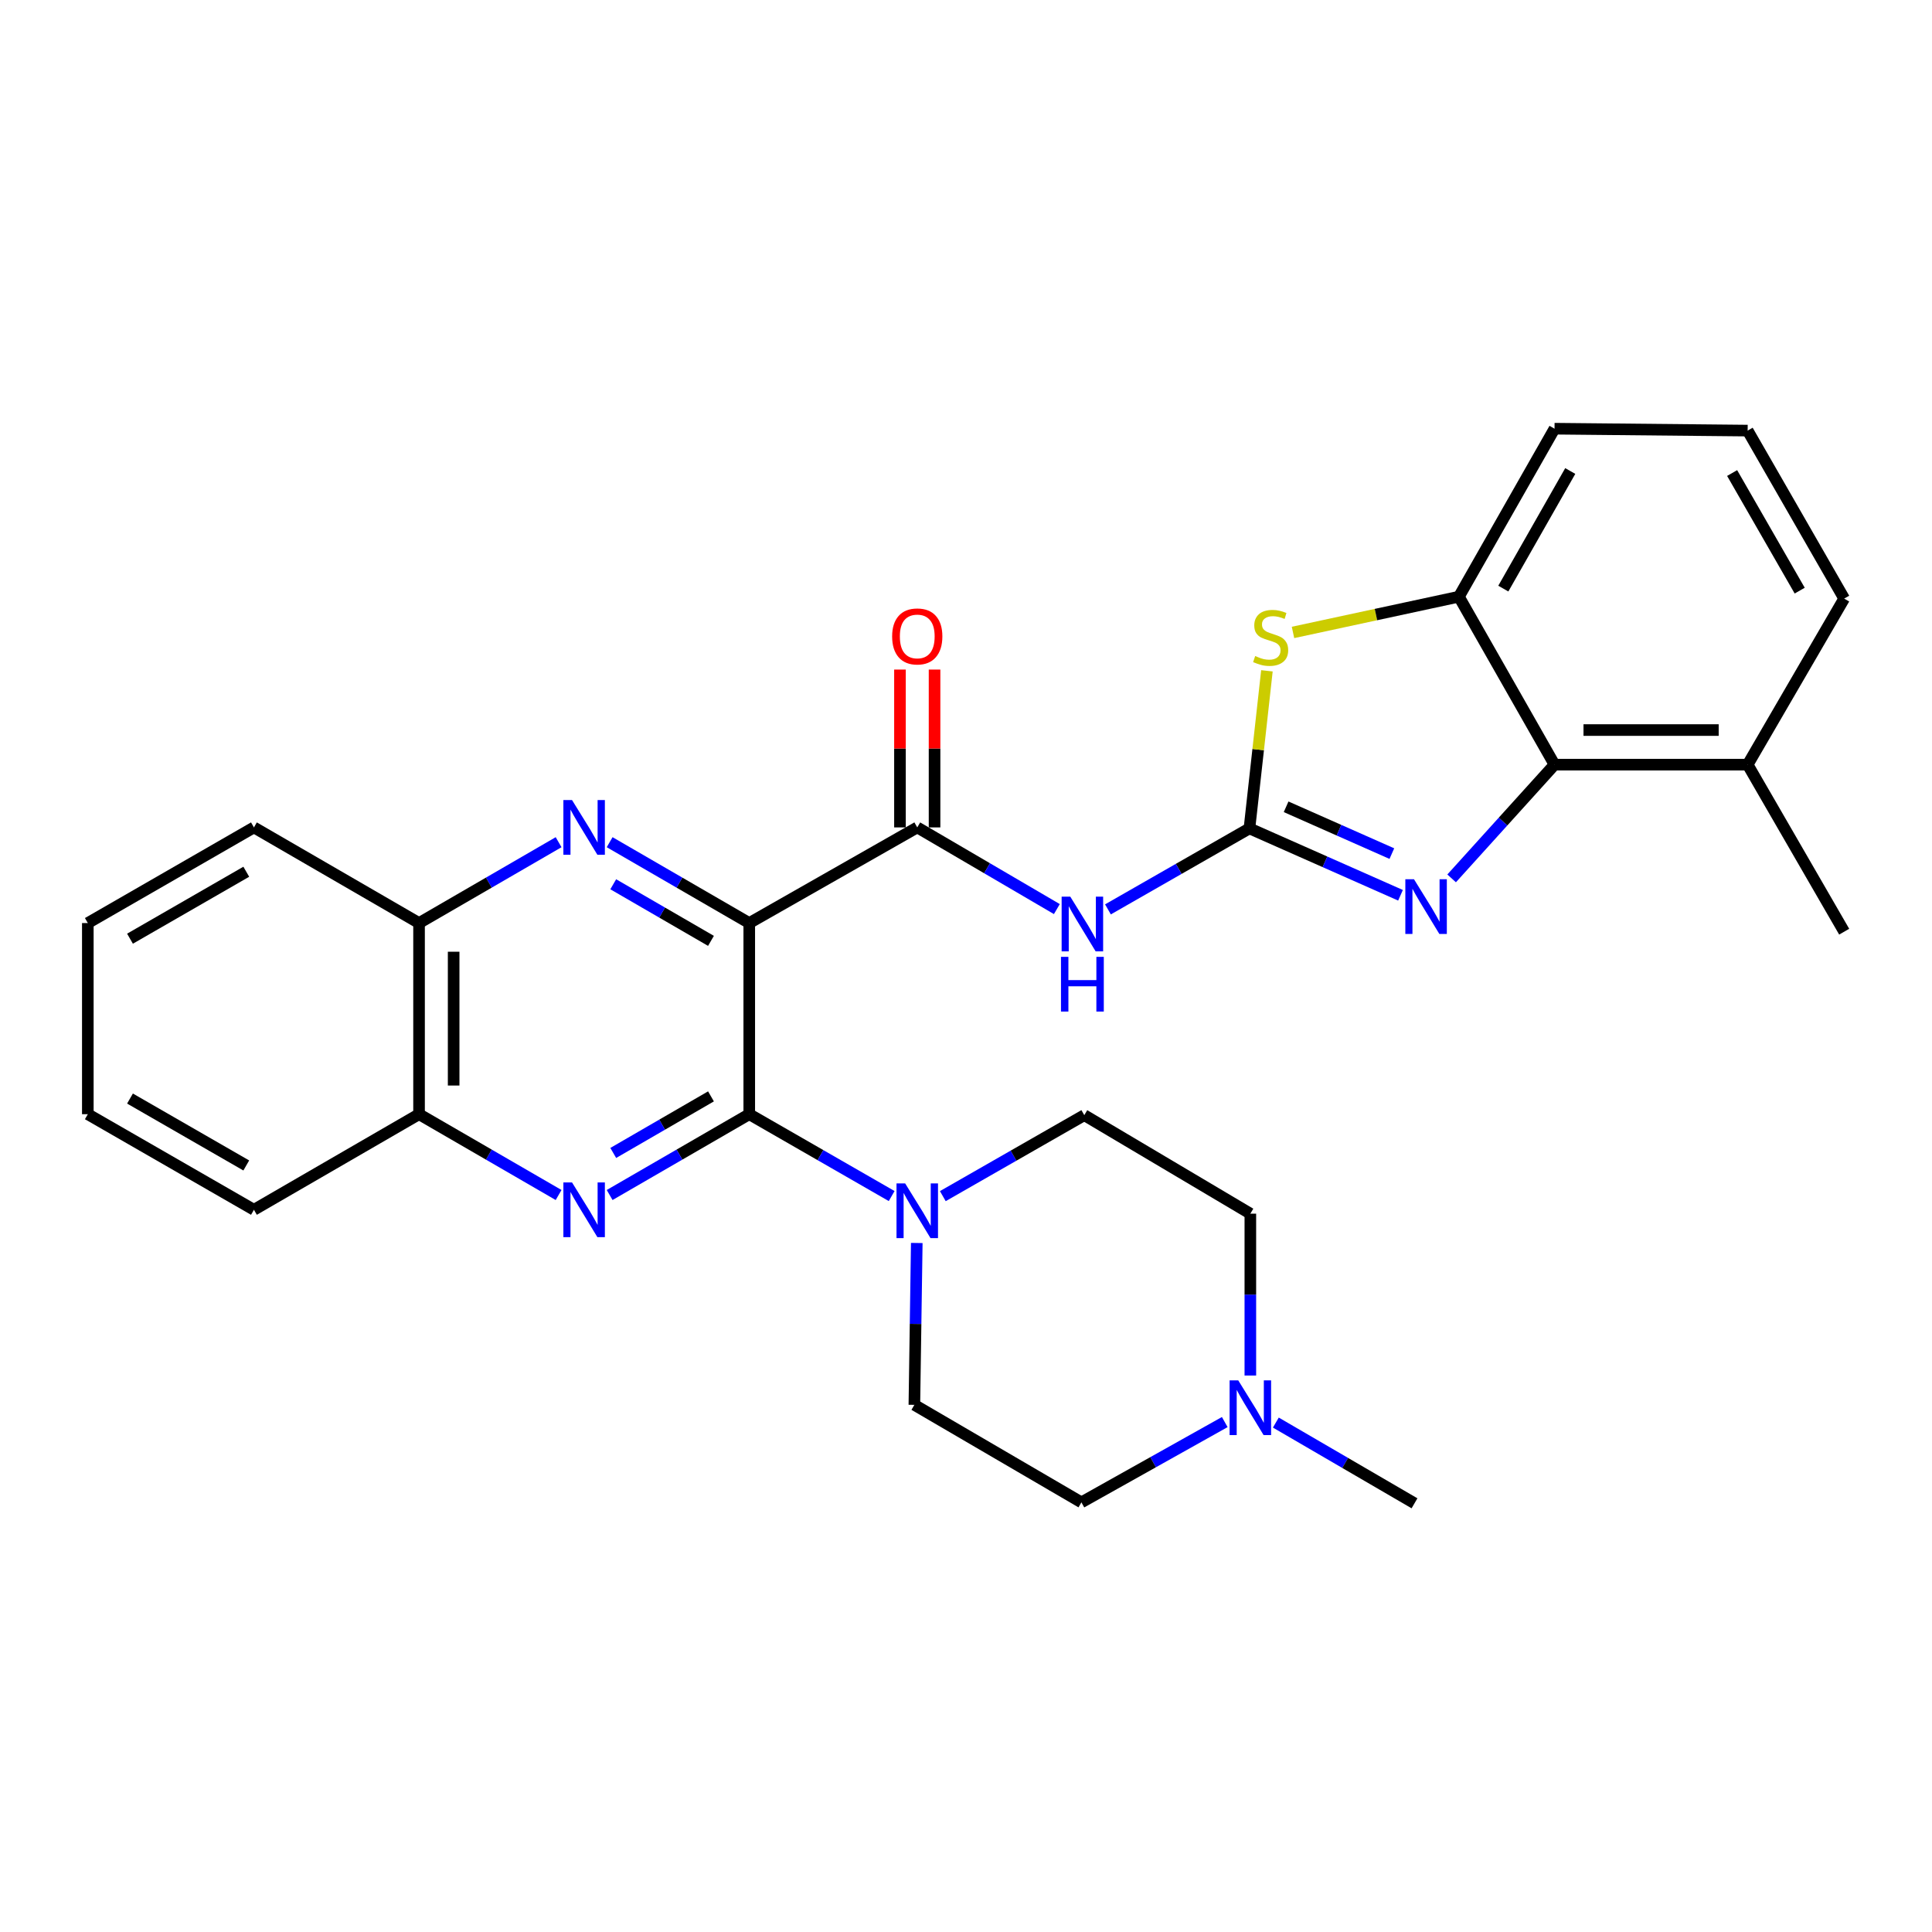 <?xml version='1.0' encoding='iso-8859-1'?>
<svg version='1.1' baseProfile='full'
              xmlns='http://www.w3.org/2000/svg'
                      xmlns:rdkit='http://www.rdkit.org/xml'
                      xmlns:xlink='http://www.w3.org/1999/xlink'
                  xml:space='preserve'
width='1000px' height='1000px' viewBox='0 0 1000 1000'>
<!-- END OF HEADER -->
<rect style='opacity:1.0;fill:#FFFFFF;stroke:none' width='1000' height='1000' x='0' y='0'> </rect>
<path class='bond-0' d='M 387.814,477.774 L 387.814,576.708' style='fill:none;fill-rule:evenodd;stroke:#000000;stroke-width:6px;stroke-linecap:butt;stroke-linejoin:miter;stroke-opacity:1' />
<path class='bond-2' d='M 387.814,477.774 L 351.682,456.846' style='fill:none;fill-rule:evenodd;stroke:#000000;stroke-width:6px;stroke-linecap:butt;stroke-linejoin:miter;stroke-opacity:1' />
<path class='bond-2' d='M 351.682,456.846 L 315.55,435.918' style='fill:none;fill-rule:evenodd;stroke:#0000FF;stroke-width:6px;stroke-linecap:butt;stroke-linejoin:miter;stroke-opacity:1' />
<path class='bond-2' d='M 367.998,486.992 L 342.706,472.342' style='fill:none;fill-rule:evenodd;stroke:#000000;stroke-width:6px;stroke-linecap:butt;stroke-linejoin:miter;stroke-opacity:1' />
<path class='bond-2' d='M 342.706,472.342 L 317.414,457.693' style='fill:none;fill-rule:evenodd;stroke:#0000FF;stroke-width:6px;stroke-linecap:butt;stroke-linejoin:miter;stroke-opacity:1' />
<path class='bond-4' d='M 387.814,477.774 L 474.769,428.267' style='fill:none;fill-rule:evenodd;stroke:#000000;stroke-width:6px;stroke-linecap:butt;stroke-linejoin:miter;stroke-opacity:1' />
<path class='bond-5' d='M 387.814,576.708 L 351.682,597.623' style='fill:none;fill-rule:evenodd;stroke:#000000;stroke-width:6px;stroke-linecap:butt;stroke-linejoin:miter;stroke-opacity:1' />
<path class='bond-5' d='M 351.682,597.623 L 315.55,618.539' style='fill:none;fill-rule:evenodd;stroke:#0000FF;stroke-width:6px;stroke-linecap:butt;stroke-linejoin:miter;stroke-opacity:1' />
<path class='bond-5' d='M 368.002,567.483 L 342.71,582.124' style='fill:none;fill-rule:evenodd;stroke:#000000;stroke-width:6px;stroke-linecap:butt;stroke-linejoin:miter;stroke-opacity:1' />
<path class='bond-5' d='M 342.71,582.124 L 317.418,596.765' style='fill:none;fill-rule:evenodd;stroke:#0000FF;stroke-width:6px;stroke-linecap:butt;stroke-linejoin:miter;stroke-opacity:1' />
<path class='bond-8' d='M 387.814,576.708 L 424.668,597.892' style='fill:none;fill-rule:evenodd;stroke:#000000;stroke-width:6px;stroke-linecap:butt;stroke-linejoin:miter;stroke-opacity:1' />
<path class='bond-8' d='M 424.668,597.892 L 461.522,619.077' style='fill:none;fill-rule:evenodd;stroke:#0000FF;stroke-width:6px;stroke-linecap:butt;stroke-linejoin:miter;stroke-opacity:1' />
<path class='bond-1' d='M 646.71,428.774 L 610.091,449.736' style='fill:none;fill-rule:evenodd;stroke:#000000;stroke-width:6px;stroke-linecap:butt;stroke-linejoin:miter;stroke-opacity:1' />
<path class='bond-1' d='M 610.091,449.736 L 573.473,470.697' style='fill:none;fill-rule:evenodd;stroke:#0000FF;stroke-width:6px;stroke-linecap:butt;stroke-linejoin:miter;stroke-opacity:1' />
<path class='bond-3' d='M 646.71,428.774 L 685.806,446.085' style='fill:none;fill-rule:evenodd;stroke:#000000;stroke-width:6px;stroke-linecap:butt;stroke-linejoin:miter;stroke-opacity:1' />
<path class='bond-3' d='M 685.806,446.085 L 724.902,463.395' style='fill:none;fill-rule:evenodd;stroke:#0000FF;stroke-width:6px;stroke-linecap:butt;stroke-linejoin:miter;stroke-opacity:1' />
<path class='bond-3' d='M 665.689,417.592 L 693.056,429.71' style='fill:none;fill-rule:evenodd;stroke:#000000;stroke-width:6px;stroke-linecap:butt;stroke-linejoin:miter;stroke-opacity:1' />
<path class='bond-3' d='M 693.056,429.71 L 720.424,441.827' style='fill:none;fill-rule:evenodd;stroke:#0000FF;stroke-width:6px;stroke-linecap:butt;stroke-linejoin:miter;stroke-opacity:1' />
<path class='bond-7' d='M 646.71,428.774 L 651.233,387.991' style='fill:none;fill-rule:evenodd;stroke:#000000;stroke-width:6px;stroke-linecap:butt;stroke-linejoin:miter;stroke-opacity:1' />
<path class='bond-7' d='M 651.233,387.991 L 655.757,347.209' style='fill:none;fill-rule:evenodd;stroke:#CCCC00;stroke-width:6px;stroke-linecap:butt;stroke-linejoin:miter;stroke-opacity:1' />
<path class='bond-11' d='M 289.132,435.92 L 253.015,456.847' style='fill:none;fill-rule:evenodd;stroke:#0000FF;stroke-width:6px;stroke-linecap:butt;stroke-linejoin:miter;stroke-opacity:1' />
<path class='bond-11' d='M 253.015,456.847 L 216.898,477.774' style='fill:none;fill-rule:evenodd;stroke:#000000;stroke-width:6px;stroke-linecap:butt;stroke-linejoin:miter;stroke-opacity:1' />
<path class='bond-9' d='M 751.359,454.65 L 777.991,425.216' style='fill:none;fill-rule:evenodd;stroke:#0000FF;stroke-width:6px;stroke-linecap:butt;stroke-linejoin:miter;stroke-opacity:1' />
<path class='bond-9' d='M 777.991,425.216 L 804.622,395.783' style='fill:none;fill-rule:evenodd;stroke:#000000;stroke-width:6px;stroke-linecap:butt;stroke-linejoin:miter;stroke-opacity:1' />
<path class='bond-6' d='M 474.769,428.267 L 510.898,449.403' style='fill:none;fill-rule:evenodd;stroke:#000000;stroke-width:6px;stroke-linecap:butt;stroke-linejoin:miter;stroke-opacity:1' />
<path class='bond-6' d='M 510.898,449.403 L 547.026,470.54' style='fill:none;fill-rule:evenodd;stroke:#0000FF;stroke-width:6px;stroke-linecap:butt;stroke-linejoin:miter;stroke-opacity:1' />
<path class='bond-14' d='M 483.723,428.267 L 483.723,387.416' style='fill:none;fill-rule:evenodd;stroke:#000000;stroke-width:6px;stroke-linecap:butt;stroke-linejoin:miter;stroke-opacity:1' />
<path class='bond-14' d='M 483.723,387.416 L 483.723,346.566' style='fill:none;fill-rule:evenodd;stroke:#FF0000;stroke-width:6px;stroke-linecap:butt;stroke-linejoin:miter;stroke-opacity:1' />
<path class='bond-14' d='M 465.815,428.267 L 465.815,387.416' style='fill:none;fill-rule:evenodd;stroke:#000000;stroke-width:6px;stroke-linecap:butt;stroke-linejoin:miter;stroke-opacity:1' />
<path class='bond-14' d='M 465.815,387.416 L 465.815,346.566' style='fill:none;fill-rule:evenodd;stroke:#FF0000;stroke-width:6px;stroke-linecap:butt;stroke-linejoin:miter;stroke-opacity:1' />
<path class='bond-29' d='M 289.132,618.536 L 253.015,597.622' style='fill:none;fill-rule:evenodd;stroke:#0000FF;stroke-width:6px;stroke-linecap:butt;stroke-linejoin:miter;stroke-opacity:1' />
<path class='bond-29' d='M 253.015,597.622 L 216.898,576.708' style='fill:none;fill-rule:evenodd;stroke:#000000;stroke-width:6px;stroke-linecap:butt;stroke-linejoin:miter;stroke-opacity:1' />
<path class='bond-10' d='M 669.256,327.347 L 712.19,318.097' style='fill:none;fill-rule:evenodd;stroke:#CCCC00;stroke-width:6px;stroke-linecap:butt;stroke-linejoin:miter;stroke-opacity:1' />
<path class='bond-10' d='M 712.19,318.097 L 755.125,308.848' style='fill:none;fill-rule:evenodd;stroke:#000000;stroke-width:6px;stroke-linecap:butt;stroke-linejoin:miter;stroke-opacity:1' />
<path class='bond-15' d='M 474.521,643.364 L 473.899,685.256' style='fill:none;fill-rule:evenodd;stroke:#0000FF;stroke-width:6px;stroke-linecap:butt;stroke-linejoin:miter;stroke-opacity:1' />
<path class='bond-15' d='M 473.899,685.256 L 473.277,727.148' style='fill:none;fill-rule:evenodd;stroke:#000000;stroke-width:6px;stroke-linecap:butt;stroke-linejoin:miter;stroke-opacity:1' />
<path class='bond-16' d='M 488,619.119 L 524.613,598.162' style='fill:none;fill-rule:evenodd;stroke:#0000FF;stroke-width:6px;stroke-linecap:butt;stroke-linejoin:miter;stroke-opacity:1' />
<path class='bond-16' d='M 524.613,598.162 L 561.227,577.205' style='fill:none;fill-rule:evenodd;stroke:#000000;stroke-width:6px;stroke-linecap:butt;stroke-linejoin:miter;stroke-opacity:1' />
<path class='bond-17' d='M 804.622,395.783 L 904.581,395.783' style='fill:none;fill-rule:evenodd;stroke:#000000;stroke-width:6px;stroke-linecap:butt;stroke-linejoin:miter;stroke-opacity:1' />
<path class='bond-17' d='M 819.616,377.875 L 889.587,377.875' style='fill:none;fill-rule:evenodd;stroke:#000000;stroke-width:6px;stroke-linecap:butt;stroke-linejoin:miter;stroke-opacity:1' />
<path class='bond-31' d='M 804.622,395.783 L 755.125,308.848' style='fill:none;fill-rule:evenodd;stroke:#000000;stroke-width:6px;stroke-linecap:butt;stroke-linejoin:miter;stroke-opacity:1' />
<path class='bond-20' d='M 755.125,308.848 L 804.622,221.892' style='fill:none;fill-rule:evenodd;stroke:#000000;stroke-width:6px;stroke-linecap:butt;stroke-linejoin:miter;stroke-opacity:1' />
<path class='bond-20' d='M 778.113,304.663 L 812.761,243.795' style='fill:none;fill-rule:evenodd;stroke:#000000;stroke-width:6px;stroke-linecap:butt;stroke-linejoin:miter;stroke-opacity:1' />
<path class='bond-12' d='M 216.898,477.774 L 216.898,576.708' style='fill:none;fill-rule:evenodd;stroke:#000000;stroke-width:6px;stroke-linecap:butt;stroke-linejoin:miter;stroke-opacity:1' />
<path class='bond-12' d='M 234.806,492.614 L 234.806,561.868' style='fill:none;fill-rule:evenodd;stroke:#000000;stroke-width:6px;stroke-linecap:butt;stroke-linejoin:miter;stroke-opacity:1' />
<path class='bond-25' d='M 216.898,477.774 L 131.435,428.267' style='fill:none;fill-rule:evenodd;stroke:#000000;stroke-width:6px;stroke-linecap:butt;stroke-linejoin:miter;stroke-opacity:1' />
<path class='bond-24' d='M 216.898,576.708 L 131.435,626.185' style='fill:none;fill-rule:evenodd;stroke:#000000;stroke-width:6px;stroke-linecap:butt;stroke-linejoin:miter;stroke-opacity:1' />
<path class='bond-13' d='M 647.177,711.97 L 647.177,670.082' style='fill:none;fill-rule:evenodd;stroke:#0000FF;stroke-width:6px;stroke-linecap:butt;stroke-linejoin:miter;stroke-opacity:1' />
<path class='bond-13' d='M 647.177,670.082 L 647.177,628.194' style='fill:none;fill-rule:evenodd;stroke:#000000;stroke-width:6px;stroke-linecap:butt;stroke-linejoin:miter;stroke-opacity:1' />
<path class='bond-21' d='M 660.375,736.325 L 696.259,757.216' style='fill:none;fill-rule:evenodd;stroke:#0000FF;stroke-width:6px;stroke-linecap:butt;stroke-linejoin:miter;stroke-opacity:1' />
<path class='bond-21' d='M 696.259,757.216 L 732.143,778.108' style='fill:none;fill-rule:evenodd;stroke:#000000;stroke-width:6px;stroke-linecap:butt;stroke-linejoin:miter;stroke-opacity:1' />
<path class='bond-30' d='M 633.932,736.06 L 596.833,756.84' style='fill:none;fill-rule:evenodd;stroke:#0000FF;stroke-width:6px;stroke-linecap:butt;stroke-linejoin:miter;stroke-opacity:1' />
<path class='bond-30' d='M 596.833,756.84 L 559.735,777.62' style='fill:none;fill-rule:evenodd;stroke:#000000;stroke-width:6px;stroke-linecap:butt;stroke-linejoin:miter;stroke-opacity:1' />
<path class='bond-18' d='M 473.277,727.148 L 559.735,777.62' style='fill:none;fill-rule:evenodd;stroke:#000000;stroke-width:6px;stroke-linecap:butt;stroke-linejoin:miter;stroke-opacity:1' />
<path class='bond-19' d='M 561.227,577.205 L 647.177,628.194' style='fill:none;fill-rule:evenodd;stroke:#000000;stroke-width:6px;stroke-linecap:butt;stroke-linejoin:miter;stroke-opacity:1' />
<path class='bond-23' d='M 904.581,395.783 L 954.545,309.833' style='fill:none;fill-rule:evenodd;stroke:#000000;stroke-width:6px;stroke-linecap:butt;stroke-linejoin:miter;stroke-opacity:1' />
<path class='bond-26' d='M 904.581,395.783 L 954.545,482.241' style='fill:none;fill-rule:evenodd;stroke:#000000;stroke-width:6px;stroke-linecap:butt;stroke-linejoin:miter;stroke-opacity:1' />
<path class='bond-22' d='M 804.622,221.892 L 904.581,222.877' style='fill:none;fill-rule:evenodd;stroke:#000000;stroke-width:6px;stroke-linecap:butt;stroke-linejoin:miter;stroke-opacity:1' />
<path class='bond-33' d='M 904.581,222.877 L 954.545,309.833' style='fill:none;fill-rule:evenodd;stroke:#000000;stroke-width:6px;stroke-linecap:butt;stroke-linejoin:miter;stroke-opacity:1' />
<path class='bond-33' d='M 896.548,244.843 L 931.523,305.711' style='fill:none;fill-rule:evenodd;stroke:#000000;stroke-width:6px;stroke-linecap:butt;stroke-linejoin:miter;stroke-opacity:1' />
<path class='bond-32' d='M 131.435,626.185 L 45.455,576.708' style='fill:none;fill-rule:evenodd;stroke:#000000;stroke-width:6px;stroke-linecap:butt;stroke-linejoin:miter;stroke-opacity:1' />
<path class='bond-32' d='M 127.47,603.241 L 67.284,568.607' style='fill:none;fill-rule:evenodd;stroke:#000000;stroke-width:6px;stroke-linecap:butt;stroke-linejoin:miter;stroke-opacity:1' />
<path class='bond-28' d='M 131.435,428.267 L 45.455,477.774' style='fill:none;fill-rule:evenodd;stroke:#000000;stroke-width:6px;stroke-linecap:butt;stroke-linejoin:miter;stroke-opacity:1' />
<path class='bond-28' d='M 127.474,451.212 L 67.288,485.867' style='fill:none;fill-rule:evenodd;stroke:#000000;stroke-width:6px;stroke-linecap:butt;stroke-linejoin:miter;stroke-opacity:1' />
<path class='bond-27' d='M 45.455,576.708 L 45.455,477.774' style='fill:none;fill-rule:evenodd;stroke:#000000;stroke-width:6px;stroke-linecap:butt;stroke-linejoin:miter;stroke-opacity:1' />
<path  class='atom-3' d='M 296.081 414.107
L 305.361 429.107
Q 306.281 430.587, 307.761 433.267
Q 309.241 435.947, 309.321 436.107
L 309.321 414.107
L 313.081 414.107
L 313.081 442.427
L 309.201 442.427
L 299.241 426.027
Q 298.081 424.107, 296.841 421.907
Q 295.641 419.707, 295.281 419.027
L 295.281 442.427
L 291.601 442.427
L 291.601 414.107
L 296.081 414.107
' fill='#0000FF'/>
<path  class='atom-4' d='M 731.882 455.097
L 741.162 470.097
Q 742.082 471.577, 743.562 474.257
Q 745.042 476.937, 745.122 477.097
L 745.122 455.097
L 748.882 455.097
L 748.882 483.417
L 745.002 483.417
L 735.042 467.017
Q 733.882 465.097, 732.642 462.897
Q 731.442 460.697, 731.082 460.017
L 731.082 483.417
L 727.402 483.417
L 727.402 455.097
L 731.882 455.097
' fill='#0000FF'/>
<path  class='atom-6' d='M 296.081 612.025
L 305.361 627.025
Q 306.281 628.505, 307.761 631.185
Q 309.241 633.865, 309.321 634.025
L 309.321 612.025
L 313.081 612.025
L 313.081 640.345
L 309.201 640.345
L 299.241 623.945
Q 298.081 622.025, 296.841 619.825
Q 295.641 617.625, 295.281 616.945
L 295.281 640.345
L 291.601 640.345
L 291.601 612.025
L 296.081 612.025
' fill='#0000FF'/>
<path  class='atom-7' d='M 553.982 464.111
L 563.262 479.111
Q 564.182 480.591, 565.662 483.271
Q 567.142 485.951, 567.222 486.111
L 567.222 464.111
L 570.982 464.111
L 570.982 492.431
L 567.102 492.431
L 557.142 476.031
Q 555.982 474.111, 554.742 471.911
Q 553.542 469.711, 553.182 469.031
L 553.182 492.431
L 549.502 492.431
L 549.502 464.111
L 553.982 464.111
' fill='#0000FF'/>
<path  class='atom-7' d='M 549.162 495.263
L 553.002 495.263
L 553.002 507.303
L 567.482 507.303
L 567.482 495.263
L 571.322 495.263
L 571.322 523.583
L 567.482 523.583
L 567.482 510.503
L 553.002 510.503
L 553.002 523.583
L 549.162 523.583
L 549.162 495.263
' fill='#0000FF'/>
<path  class='atom-8' d='M 649.684 339.56
Q 650.004 339.68, 651.324 340.24
Q 652.644 340.8, 654.084 341.16
Q 655.564 341.48, 657.004 341.48
Q 659.684 341.48, 661.244 340.2
Q 662.804 338.88, 662.804 336.6
Q 662.804 335.04, 662.004 334.08
Q 661.244 333.12, 660.044 332.6
Q 658.844 332.08, 656.844 331.48
Q 654.324 330.72, 652.804 330
Q 651.324 329.28, 650.244 327.76
Q 649.204 326.24, 649.204 323.68
Q 649.204 320.12, 651.604 317.92
Q 654.044 315.72, 658.844 315.72
Q 662.124 315.72, 665.844 317.28
L 664.924 320.36
Q 661.524 318.96, 658.964 318.96
Q 656.204 318.96, 654.684 320.12
Q 653.164 321.24, 653.204 323.2
Q 653.204 324.72, 653.964 325.64
Q 654.764 326.56, 655.884 327.08
Q 657.044 327.6, 658.964 328.2
Q 661.524 329, 663.044 329.8
Q 664.564 330.6, 665.644 332.24
Q 666.764 333.84, 666.764 336.6
Q 666.764 340.52, 664.124 342.64
Q 661.524 344.72, 657.164 344.72
Q 654.644 344.72, 652.724 344.16
Q 650.844 343.64, 648.604 342.72
L 649.684 339.56
' fill='#CCCC00'/>
<path  class='atom-9' d='M 468.509 612.532
L 477.789 627.532
Q 478.709 629.012, 480.189 631.692
Q 481.669 634.372, 481.749 634.532
L 481.749 612.532
L 485.509 612.532
L 485.509 640.852
L 481.629 640.852
L 471.669 624.452
Q 470.509 622.532, 469.269 620.332
Q 468.069 618.132, 467.709 617.452
L 467.709 640.852
L 464.029 640.852
L 464.029 612.532
L 468.509 612.532
' fill='#0000FF'/>
<path  class='atom-14' d='M 640.917 714.481
L 650.197 729.481
Q 651.117 730.961, 652.597 733.641
Q 654.077 736.321, 654.157 736.481
L 654.157 714.481
L 657.917 714.481
L 657.917 742.801
L 654.037 742.801
L 644.077 726.401
Q 642.917 724.481, 641.677 722.281
Q 640.477 720.081, 640.117 719.401
L 640.117 742.801
L 636.437 742.801
L 636.437 714.481
L 640.917 714.481
' fill='#0000FF'/>
<path  class='atom-15' d='M 461.769 329.413
Q 461.769 322.613, 465.129 318.813
Q 468.489 315.013, 474.769 315.013
Q 481.049 315.013, 484.409 318.813
Q 487.769 322.613, 487.769 329.413
Q 487.769 336.293, 484.369 340.213
Q 480.969 344.093, 474.769 344.093
Q 468.529 344.093, 465.129 340.213
Q 461.769 336.333, 461.769 329.413
M 474.769 340.893
Q 479.089 340.893, 481.409 338.013
Q 483.769 335.093, 483.769 329.413
Q 483.769 323.853, 481.409 321.053
Q 479.089 318.213, 474.769 318.213
Q 470.449 318.213, 468.089 321.013
Q 465.769 323.813, 465.769 329.413
Q 465.769 335.133, 468.089 338.013
Q 470.449 340.893, 474.769 340.893
' fill='#FF0000'/>
</svg>
